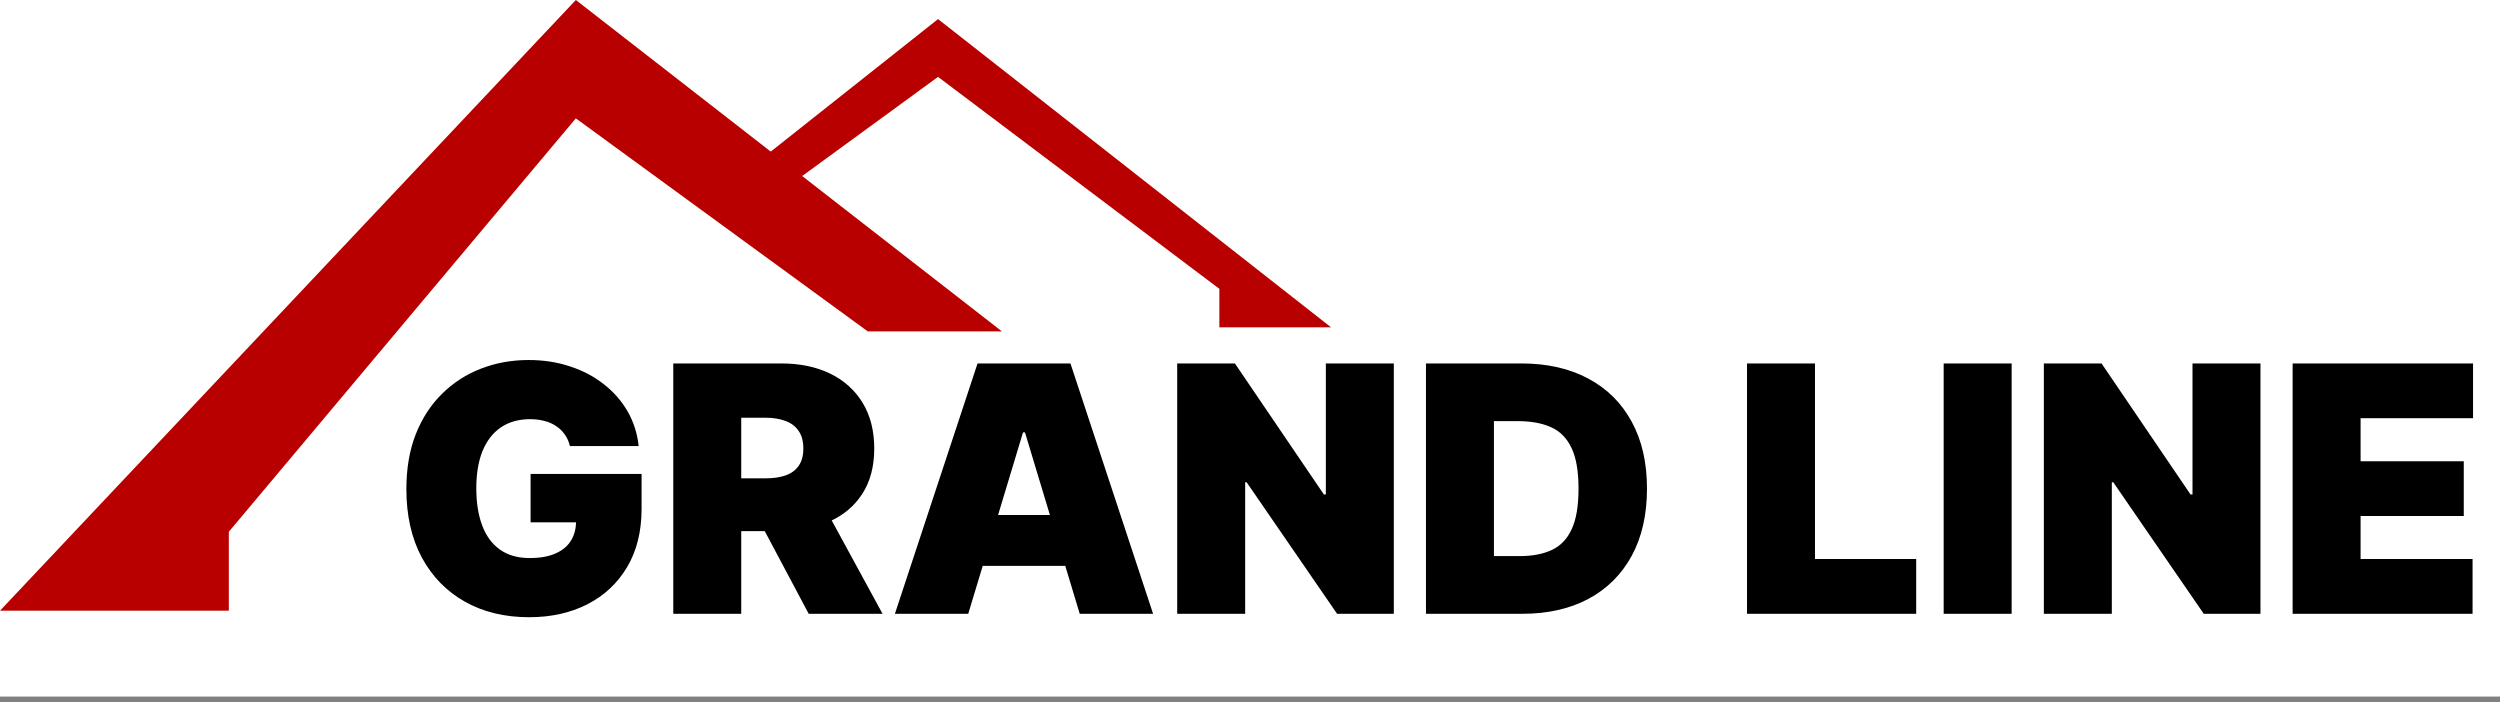 <svg width="178" height="50" viewBox="0 0 178 50" fill="none" xmlns="http://www.w3.org/2000/svg">
<rect x="0" y="0" width="178" height="50" fill="#808080" stroke="none"/>
<rect width="178" height="49.595" fill="white"/>
<path d="M40.58 31.761C40.505 31.453 40.386 31.183 40.223 30.951C40.061 30.713 39.858 30.513 39.614 30.351C39.376 30.182 39.098 30.058 38.779 29.976C38.465 29.889 38.12 29.846 37.743 29.846C36.93 29.846 36.237 30.04 35.663 30.429C35.094 30.818 34.659 31.378 34.357 32.109C34.061 32.84 33.913 33.722 33.913 34.755C33.913 35.799 34.055 36.693 34.34 37.435C34.624 38.178 35.047 38.747 35.61 39.142C36.173 39.536 36.872 39.733 37.708 39.733C38.445 39.733 39.057 39.626 39.544 39.411C40.038 39.197 40.406 38.892 40.65 38.497C40.894 38.103 41.015 37.639 41.015 37.105L41.851 37.192H37.778V33.745H45.681V36.217C45.681 37.842 45.335 39.231 44.645 40.386C43.96 41.535 43.014 42.417 41.807 43.032C40.606 43.641 39.228 43.946 37.673 43.946C35.938 43.946 34.415 43.578 33.104 42.841C31.792 42.104 30.768 41.053 30.031 39.69C29.3 38.326 28.934 36.704 28.934 34.824C28.934 33.35 29.158 32.045 29.605 30.908C30.057 29.77 30.684 28.81 31.485 28.027C32.285 27.238 33.211 26.643 34.261 26.242C35.312 25.836 36.437 25.633 37.638 25.633C38.694 25.633 39.675 25.784 40.58 26.086C41.491 26.382 42.295 26.805 42.991 27.357C43.693 27.902 44.259 28.549 44.688 29.297C45.118 30.046 45.379 30.867 45.472 31.761H40.58ZM47.937 43.702V25.877H55.631C56.954 25.877 58.112 26.118 59.104 26.599C60.096 27.081 60.868 27.774 61.419 28.68C61.971 29.585 62.246 30.67 62.246 31.935C62.246 33.211 61.962 34.288 61.393 35.164C60.83 36.04 60.038 36.702 59.017 37.148C58.002 37.595 56.815 37.819 55.457 37.819H50.862V34.058H54.482C55.051 34.058 55.536 33.989 55.936 33.849C56.342 33.705 56.653 33.475 56.867 33.162C57.088 32.849 57.198 32.44 57.198 31.935C57.198 31.424 57.088 31.009 56.867 30.69C56.653 30.365 56.342 30.127 55.936 29.976C55.536 29.82 55.051 29.741 54.482 29.741H52.776V43.702H47.937ZM58.382 35.521L62.838 43.702H57.581L53.229 35.521H58.382ZM68.939 43.702H63.717L69.601 25.877H76.216L82.1 43.702H76.877L72.978 30.786H72.839L68.939 43.702ZM67.965 36.67H77.783V40.29H67.965V36.67ZM99.24 25.877V43.702H95.201L88.76 34.337H88.656V43.702H83.817V25.877H87.925L94.261 35.207H94.4V25.877H99.24ZM108.387 43.702H101.529V25.877H108.318C110.151 25.877 111.735 26.234 113.07 26.947C114.41 27.655 115.443 28.677 116.169 30.011C116.9 31.34 117.265 32.933 117.265 34.789C117.265 36.646 116.903 38.242 116.177 39.577C115.452 40.905 114.425 41.927 113.096 42.64C111.767 43.348 110.198 43.702 108.387 43.702ZM106.368 39.594H108.213C109.095 39.594 109.847 39.452 110.468 39.168C111.094 38.883 111.57 38.393 111.895 37.697C112.226 37 112.391 36.031 112.391 34.789C112.391 33.548 112.223 32.579 111.886 31.883C111.556 31.186 111.068 30.696 110.424 30.412C109.786 30.127 109.002 29.985 108.074 29.985H106.368V39.594ZM124.387 43.702V25.877H129.227V39.803H136.433V43.702H124.387ZM143.229 25.877V43.702H138.389V25.877H143.229ZM160.945 25.877V43.702H156.907L150.466 34.337H150.362V43.702H145.522V25.877H149.63L155.967 35.207H156.106V25.877H160.945ZM163.235 43.702V25.877H176.081V29.776H168.074V32.84H175.42V36.739H168.074V39.803H176.047V43.702H163.235Z" fill="black"/>
<path d="M16.292 43.481H0L40.999 0L71.337 23.596H61.786L40.999 8.427L16.292 37.863V43.481Z" fill="#B90000"/>
<path d="M86.818 23.308H94.775L66.789 1.359L54.351 11.21L56.638 12.882L66.789 5.474L86.818 20.565V23.308Z" fill="#B90000"/>
</svg>
